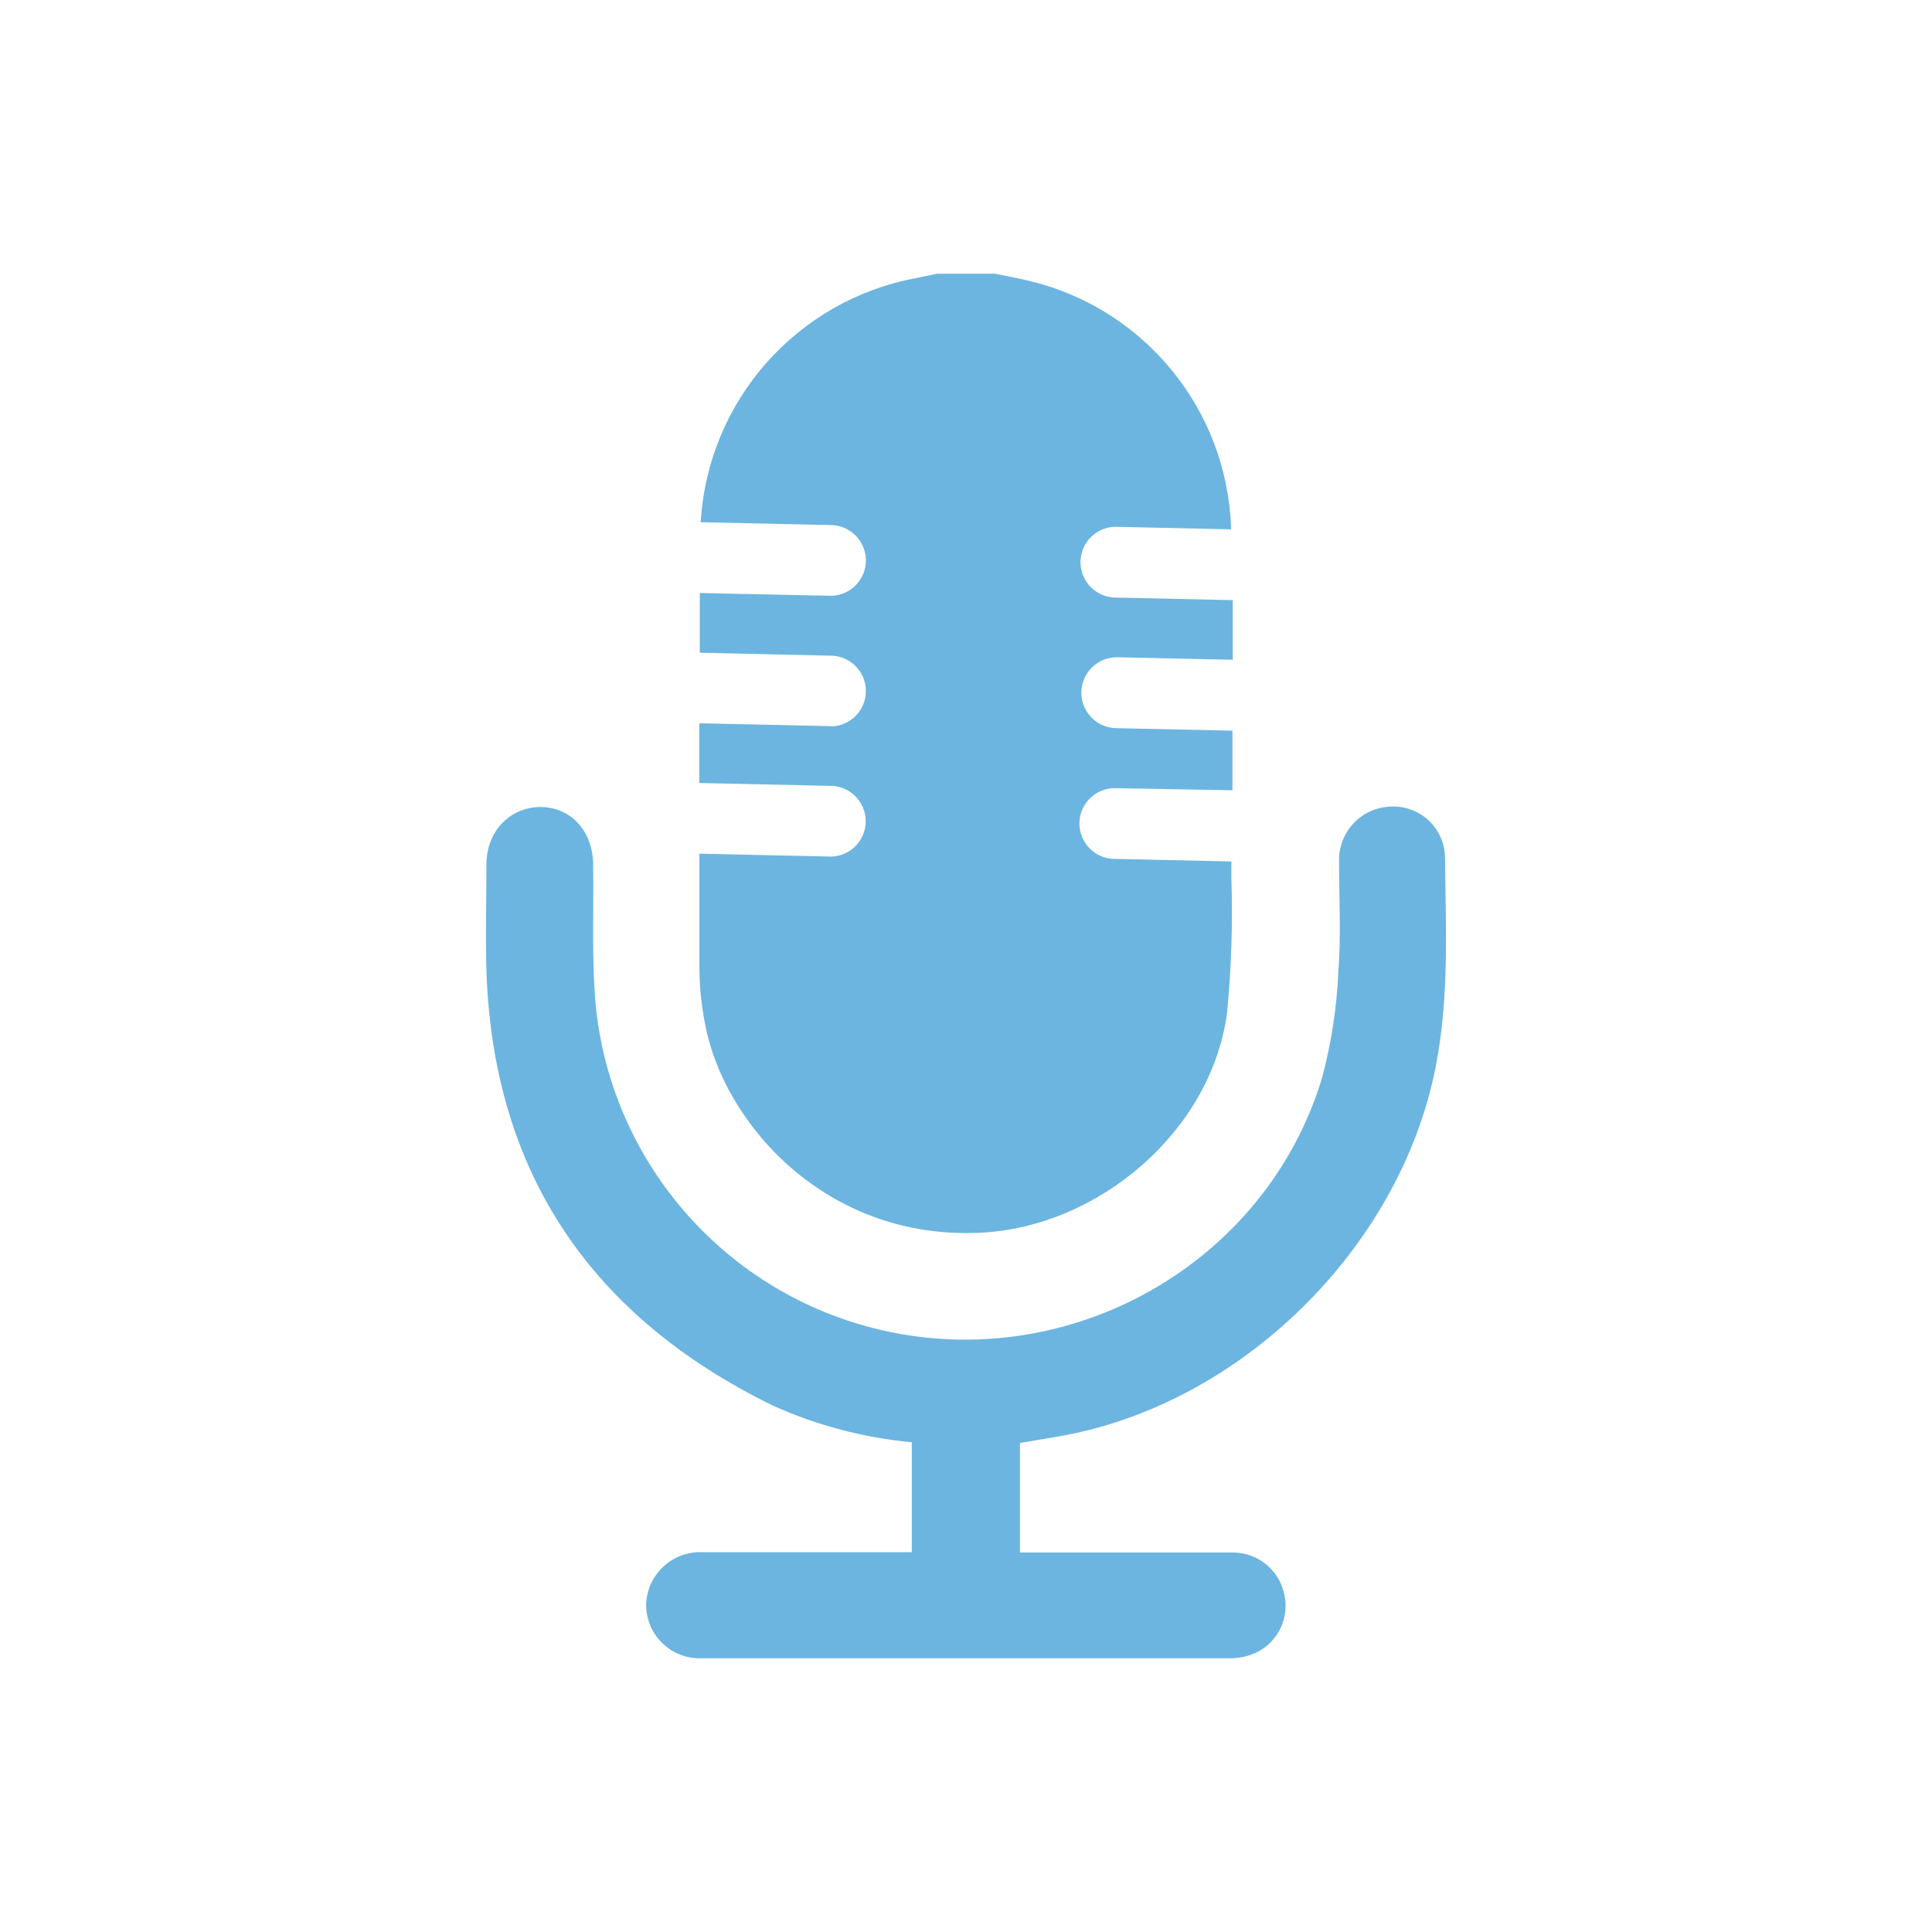 <?xml version="1.0" encoding="iso-8859-1"?>
<!-- Generator: Adobe Illustrator 26.3.1, SVG Export Plug-In . SVG Version: 6.00 Build 0)  -->
<svg version="1.1" id="Ebene_1" xmlns="http://www.w3.org/2000/svg" xmlns:xlink="http://www.w3.org/1999/xlink" x="0px" y="0px"
	 width="60px" height="60px" viewBox="0 0 60 60" enable-background="new 0 0 60 60" xml:space="preserve">
<g>
	<path fill="#6CB5E0" d="M44.877,26.615c-0.021-0.887-0.758-1.589-1.645-1.568c-0.02,0-0.041,0.001-0.061,0.003
		c-0.903,0.038-1.608,0.794-1.585,1.697c0,1.144,0.064,2.295-0.022,3.436c-0.049,1.111-0.219,2.213-0.505,3.288
		c-1.745,5.785-7.843,9.218-13.741,7.823c-4.762-1.126-8.294-5.136-8.81-10.002c-0.138-1.466-0.067-2.951-0.087-4.426
		c0-1.041-0.678-1.787-1.607-1.803c-0.929-0.016-1.697,0.707-1.707,1.761c0,1.115-0.032,2.234,0,3.346
		c0.219,6.306,3.295,10.742,8.897,13.483c1.365,0.614,2.823,0.999,4.313,1.138v3.413h-0.53c-1.988,0-3.978,0-5.969,0
		c-0.928-0.039-1.711,0.68-1.751,1.608c0,0.007-0.001,0.014-0.001,0.022c-0.002,0.918,0.74,1.664,1.658,1.666
		c0.02,0,0.039,0,0.059-0.001c5.471,0,10.943,0,16.418,0c0.27,0.001,0.537-0.055,0.784-0.164c0.699-0.319,1.075-1.088,0.897-1.835
		c-0.162-0.749-0.824-1.285-1.591-1.286c-2.035,0-4.069,0-6.107,0h-0.508v-3.401l1.247-0.212
		c5.606-0.987,10.526-5.818,11.651-11.407C45.016,31.012,44.897,28.81,44.877,26.615z"/>
	<path fill="#6CB5E0" d="M25.834,22.552h-0.022l-4.095-0.09c0,0.617,0,1.234,0,1.855l4.14,0.09c0.606,0.039,1.065,0.562,1.026,1.168
		c-0.036,0.561-0.49,1.004-1.052,1.027h-0.022l-4.088-0.09c0,1.198,0,2.398,0,3.6c0.007,0.557,0.064,1.112,0.17,1.659
		c0.553,3.07,3.732,6.75,8.563,6.512c3.68-0.18,7.168-3.169,7.653-6.824c0.134-1.388,0.18-2.784,0.135-4.178
		c0-0.177,0-0.354,0-0.527l-3.59-0.08c-0.607,0.017-1.112-0.462-1.129-1.069s0.462-1.112,1.069-1.129
		c0.036-0.001,0.072,0,0.109,0.002l3.574,0.064c0-0.617,0-1.234,0-1.851l-3.603-0.077c-0.608-0.006-1.096-0.504-1.09-1.112
		c0.006-0.608,0.504-1.096,1.112-1.09l0,0h0.026l3.565,0.077c0-0.617,0-1.234,0-1.851l-3.6-0.08
		c-0.607,0.017-1.112-0.462-1.129-1.069c-0.017-0.607,0.462-1.112,1.069-1.129c0.036-0.001,0.072,0,0.109,0.002l3.497,0.077v-0.077
		c-0.138-3.649-2.681-6.764-6.229-7.63c-0.363-0.09-0.73-0.154-1.096-0.231h-1.81c-0.219,0.045-0.437,0.093-0.643,0.135
		c-3.709,0.687-6.471,3.816-6.692,7.582l4.101,0.09c0.606,0.039,1.065,0.562,1.026,1.168c-0.036,0.561-0.49,1.004-1.052,1.027
		h-0.022l-4.082-0.087c0,0.617,0,1.234,0,1.855l4.13,0.093c0.606,0.039,1.065,0.562,1.026,1.168
		c-0.036,0.561-0.49,1.004-1.052,1.027V22.552z"/>
</g>
</svg>
